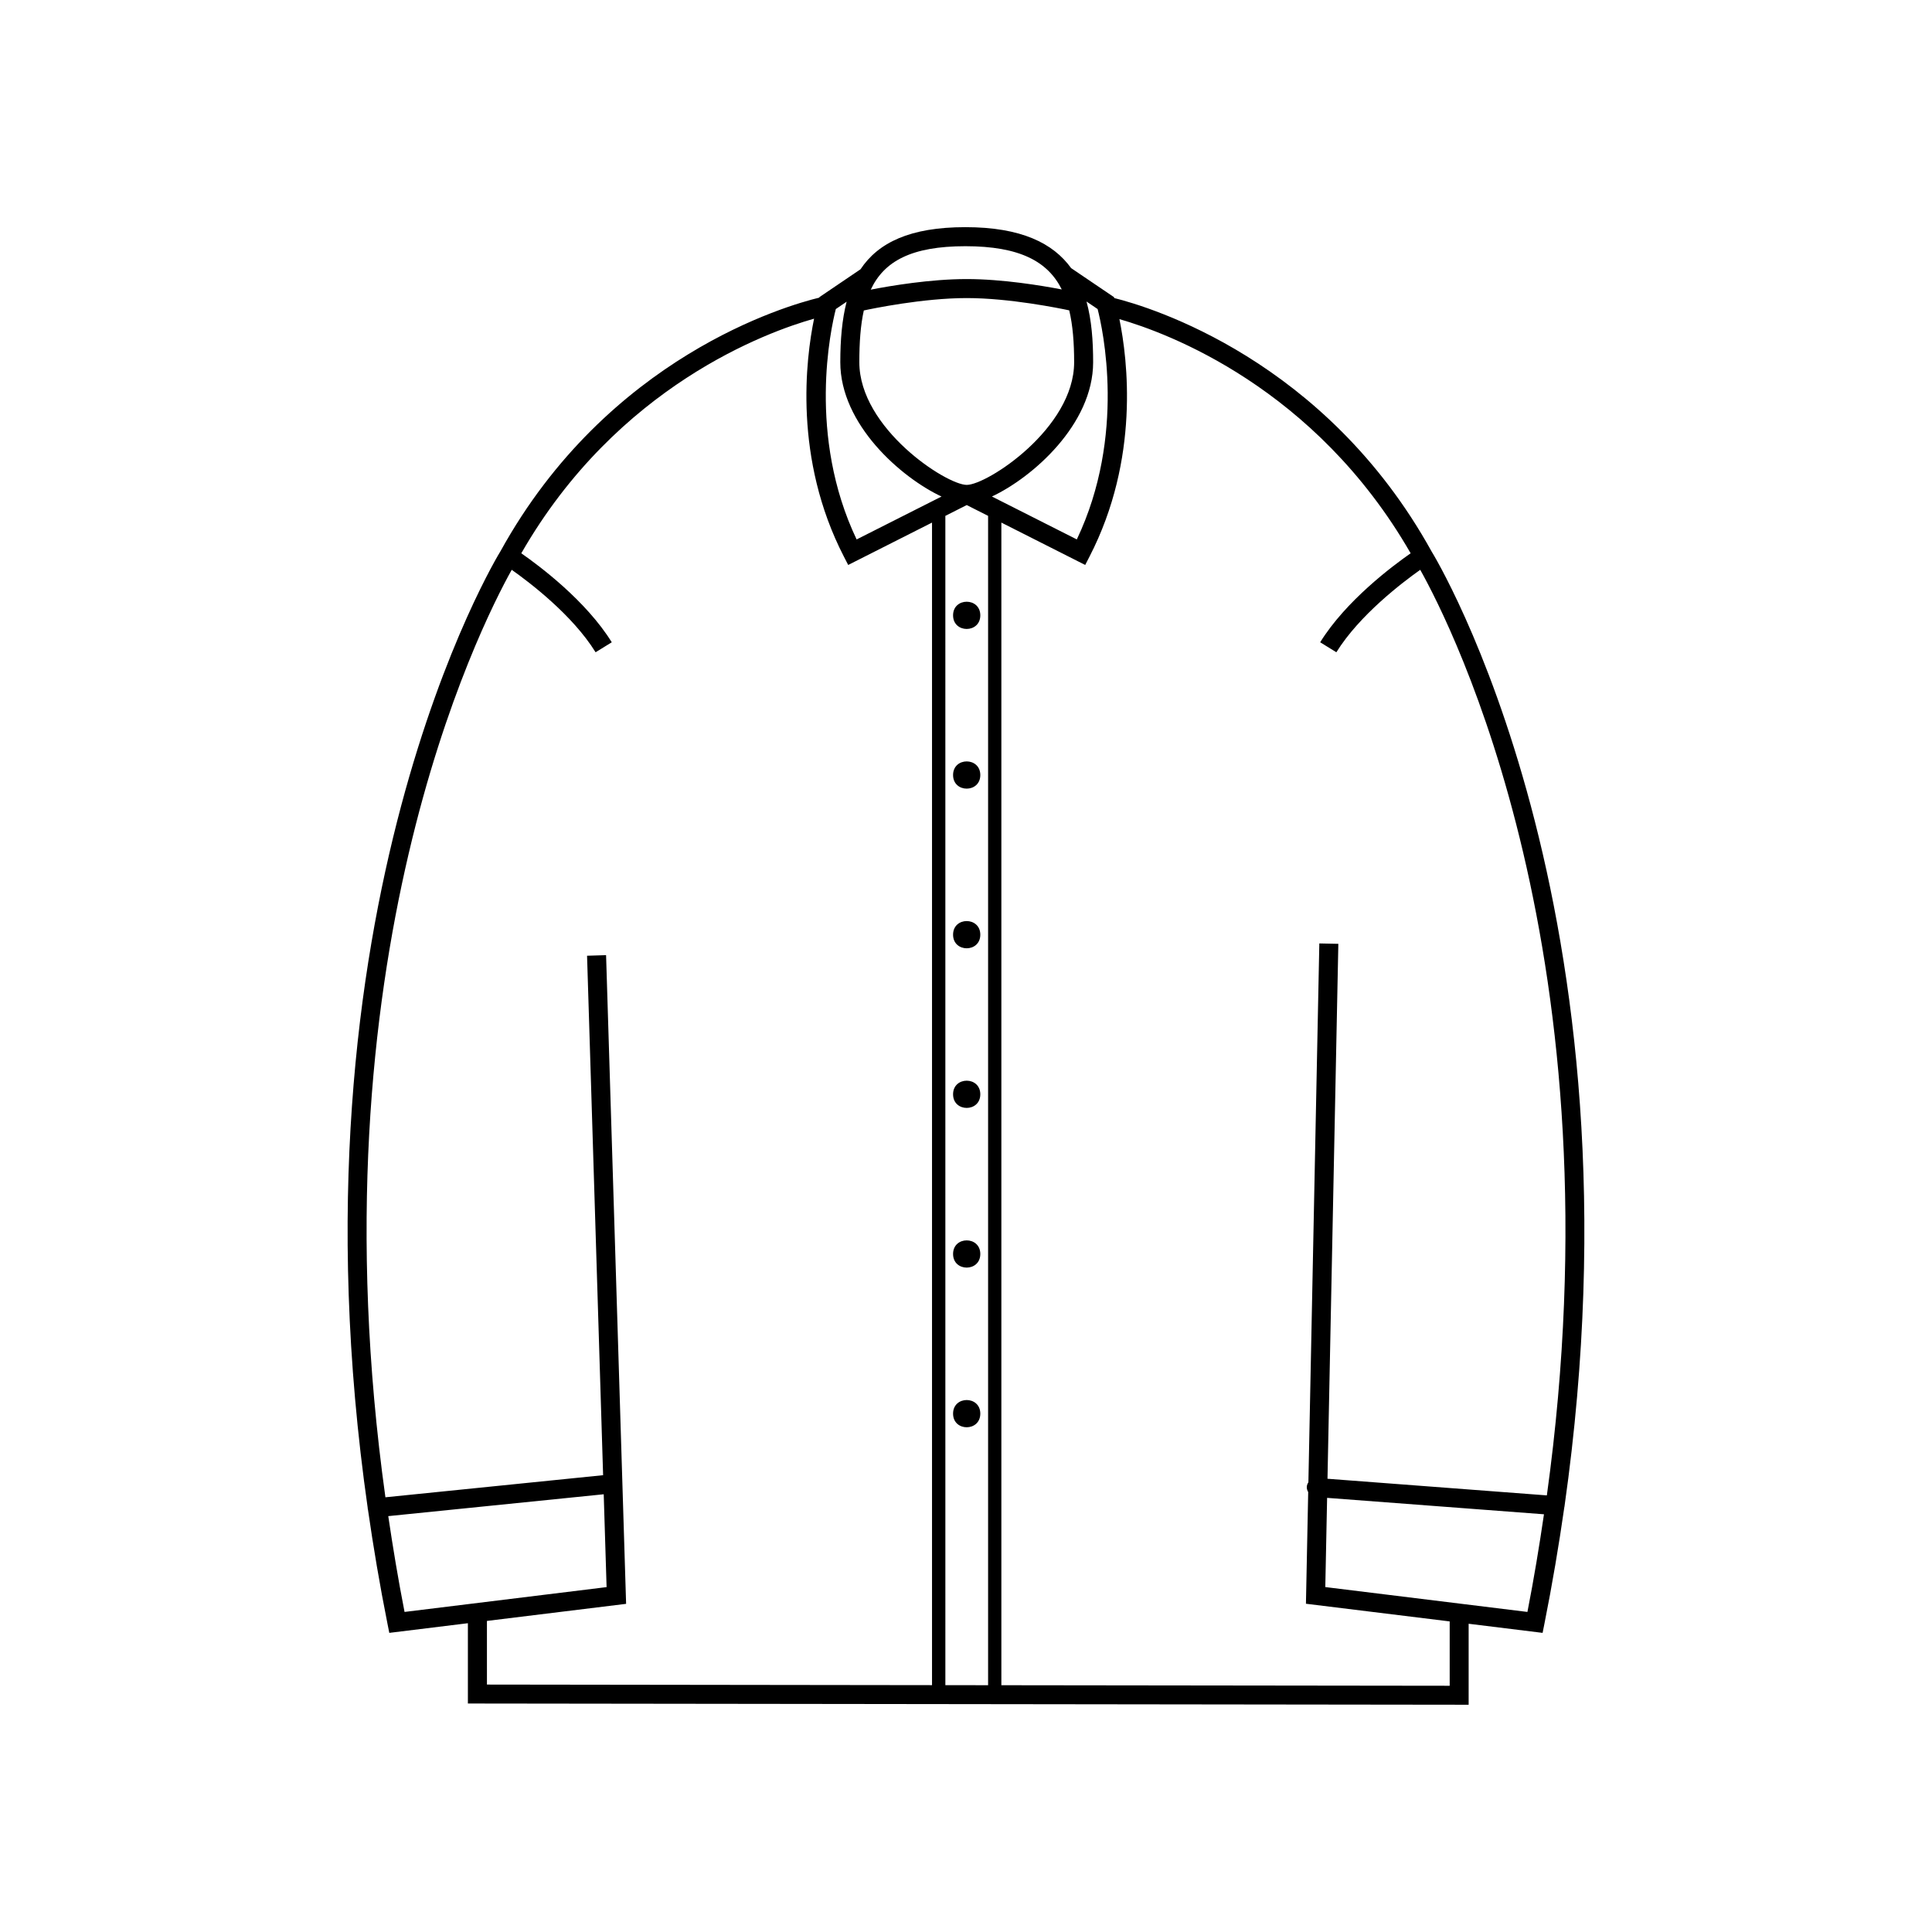<?xml version="1.0" encoding="UTF-8"?>
<!-- Uploaded to: ICON Repo, www.iconrepo.com, Generator: ICON Repo Mixer Tools -->
<svg fill="#000000" width="800px" height="800px" version="1.1" viewBox="144 144 512 512" xmlns="http://www.w3.org/2000/svg">
 <g>
  <path d="m558.62 543.11c22.531-158.6-34.656-252.05-35.211-252.93-28.113-50.898-74.594-64.82-84.117-67.195l-0.07-0.238-11.367-7.699c-4.75-6.578-13.199-10.848-28.023-10.848-14.68 0-23.09 4.102-27.785 11.16l-10.902 7.387-0.039 0.133c-8.504 2.051-55.977 15.594-84.457 67.172-0.621 0.988-57.938 94.676-35.195 253.62 0 0.039-0.016 0.086-0.012 0.121 0.004 0.086 0.051 0.145 0.066 0.227 1.426 9.895 3.129 20.02 5.203 30.414l0.457 2.293 20.828-2.559v21.281l265.21 0.324v-21.461l19.602 2.414 0.457-2.293c2.121-10.625 3.863-20.973 5.309-31.074 0.012-0.07 0.039-0.117 0.051-0.188 0.004-0.016-0.008-0.039-0.008-0.066zm-123.74-317.21c1.336 5.18 7.621 33.449-5.512 61.051l-22.5-11.371c10.676-4.996 26.824-19.074 26.824-35.586 0-5.644-0.395-11.145-1.754-16.086zm-61.961 0.375c2.172-0.469 15.688-3.285 27.266-3.285 11.406 0 24.707 2.731 27.172 3.258 0.945 3.969 1.301 8.555 1.301 13.75 0 17.508-23.055 32.504-28.461 32.504s-28.465-15-28.465-32.504c-0.004-5.211 0.316-9.785 1.188-13.723zm27.273 51.57 5.664 2.863v309.89l-11.324-0.016-0.004-309.87zm-0.355-68.598c14.41 0 21.859 4.055 25.543 11.461-5.301-1.02-15.707-2.754-25.195-2.754-9.621 0-20.207 1.789-25.426 2.805 3.527-7.535 10.793-11.512 25.078-11.512zm-31.473 14.711c-1.215 4.707-1.676 10.082-1.676 16.043 0 16.504 16.141 30.582 26.824 35.586l-22.5 11.371c-13.105-27.547-6.836-55.867-5.512-61.059zm-121.47 321.83 57.098-5.793 0.762 24.605-53.543 6.578c-1.695-8.664-3.086-17.09-4.316-25.391zm26.148 27.773 36.883-4.527-5.309-171.91-5.039 0.156 4.254 137.66-57.691 5.856c-19.766-142.09 24.988-230.6 33.473-245.79 4.742 3.344 16.117 11.984 22.223 21.852l4.289-2.648c-6.797-10.977-19.141-20.219-23.977-23.582 25.508-44.473 65.398-58.746 77.59-62.176-2.18 10.605-5.512 37.035 7.898 63.047l1.145 2.223 22.215-11.23v308.09l-117.95-0.152zm255.13 17.184-118.8-0.145v-308.11l22.219 11.23 1.145-2.223c13.359-25.922 10.105-52.246 7.918-62.926 12.629 3.621 51.891 18.051 77.184 62.055-4.832 3.367-17.18 12.605-23.977 23.582l4.289 2.648c6.102-9.848 17.492-18.5 22.227-21.852 8.293 14.781 53.219 103.07 33.555 245.29l-58.133-4.41 2.875-141.76-5.039-0.105-2.898 142.8c-0.223 0.348-0.395 0.734-0.422 1.164-0.039 0.523 0.125 1.004 0.371 1.426l-0.598 29.598 38.094 4.684v17.035l-0.012 0.012zm20.613-19.566-53.566-6.59 0.48-23.641 57.469 4.352c-1.242 8.461-2.656 17.051-4.383 25.879z"/>
  <path d="m403.79 307.07c0 4.812-7.215 4.812-7.215 0 0-4.809 7.215-4.809 7.215 0"/>
  <path d="m403.79 349.39c0 4.809-7.215 4.809-7.215 0 0-4.812 7.215-4.812 7.215 0"/>
  <path d="m403.79 391.7c0 4.809-7.215 4.809-7.215 0 0-4.809 7.215-4.809 7.215 0"/>
  <path d="m403.79 434c0 4.812-7.215 4.812-7.215 0 0-4.809 7.215-4.809 7.215 0"/>
  <path d="m403.79 476.32c0 4.809-7.215 4.809-7.215 0s7.215-4.809 7.215 0"/>
  <path d="m403.79 518.63c0 4.812-7.215 4.812-7.215 0 0-4.809 7.215-4.809 7.215 0"/>
 </g>
</svg>